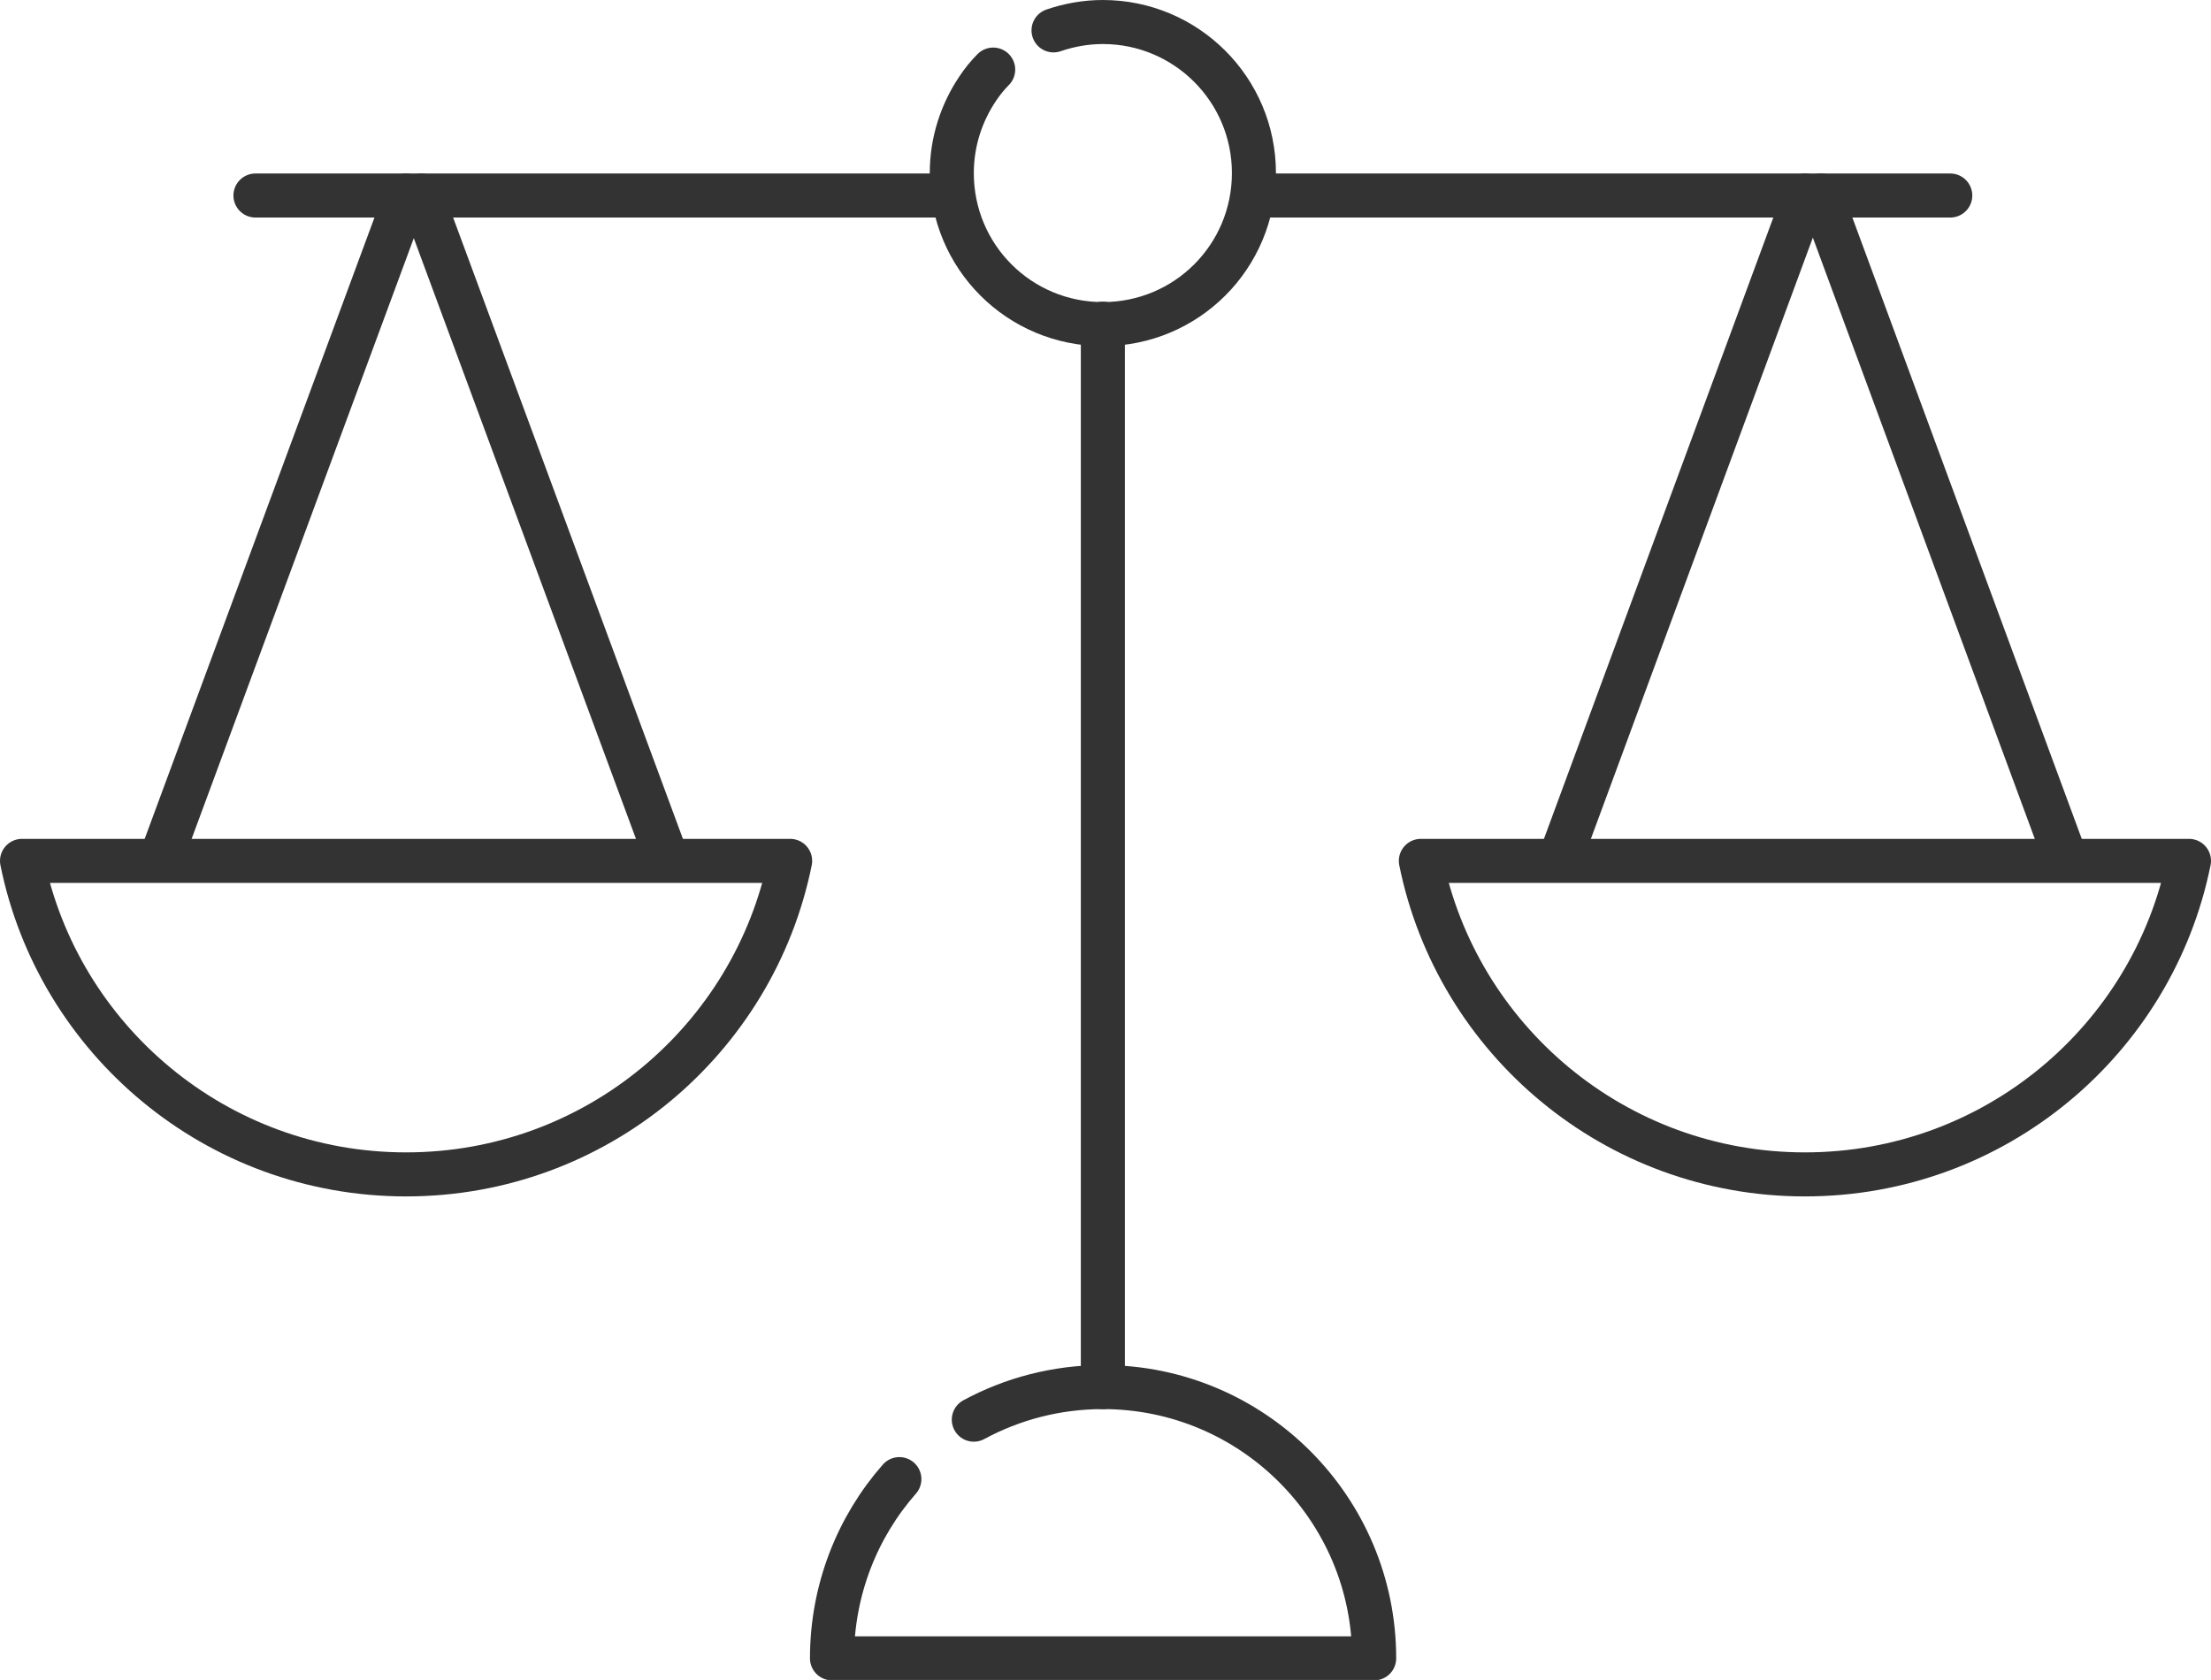 <?xml version="1.0" encoding="UTF-8"?><svg id="uuid-6bc927c4-52b5-4188-9e7b-0a9ac541a8c9" xmlns="http://www.w3.org/2000/svg" width="50.2" height="38.15" viewBox="0 0 50.2 38.15"><defs><style>.uuid-842128f9-ca9a-4bc7-8da9-96276719be6d{fill:none;stroke:#333;stroke-linecap:round;stroke-linejoin:round;}</style></defs><g id="uuid-b288dccb-8e4a-451c-b2c9-49c2dae2305d"><g><line class="uuid-842128f9-ca9a-4bc7-8da9-96276719be6d" x1="9.22" y1="4.44" x2="3.74" y2="19.26"/><line class="uuid-842128f9-ca9a-4bc7-8da9-96276719be6d" x1="9.57" y1="4.44" x2="15.05" y2="19.26"/><path class="uuid-842128f9-ca9a-4bc7-8da9-96276719be6d" d="M.5,19.55c.82,4.06,4.41,7.12,8.72,7.12s7.9-3.06,8.72-7.12H.5Z"/><line class="uuid-842128f9-ca9a-4bc7-8da9-96276719be6d" x1="40.98" y1="4.44" x2="35.51" y2="19.26"/><line class="uuid-842128f9-ca9a-4bc7-8da9-96276719be6d" x1="41.34" y1="4.44" x2="46.81" y2="19.26"/><path class="uuid-842128f9-ca9a-4bc7-8da9-96276719be6d" d="M32.26,19.55c.82,4.06,4.41,7.12,8.72,7.12s7.9-3.06,8.72-7.12h-17.43Z"/><path class="uuid-842128f9-ca9a-4bc7-8da9-96276719be6d" d="M23.92,.69c.35-.12,.73-.19,1.12-.19,1.89,0,3.43,1.53,3.43,3.43s-1.53,3.43-3.43,3.43-3.43-1.53-3.43-3.43c0-.71,.22-1.37,.59-1.92,.1-.15,.22-.3,.35-.43"/><line class="uuid-842128f9-ca9a-4bc7-8da9-96276719be6d" x1="5.8" y1="4.44" x2="21.61" y2="4.44"/><line class="uuid-842128f9-ca9a-4bc7-8da9-96276719be6d" x1="28.47" y1="4.44" x2="44.28" y2="4.44"/><line class="uuid-842128f9-ca9a-4bc7-8da9-96276719be6d" x1="25.04" y1="7.35" x2="25.04" y2="31.5"/><path class="uuid-842128f9-ca9a-4bc7-8da9-96276719be6d" d="M20.42,33.59c-.95,1.08-1.53,2.51-1.53,4.07h12.31c0-3.4-2.76-6.16-6.16-6.16-1.06,0-2.06,.27-2.93,.74"/></g></g></svg>